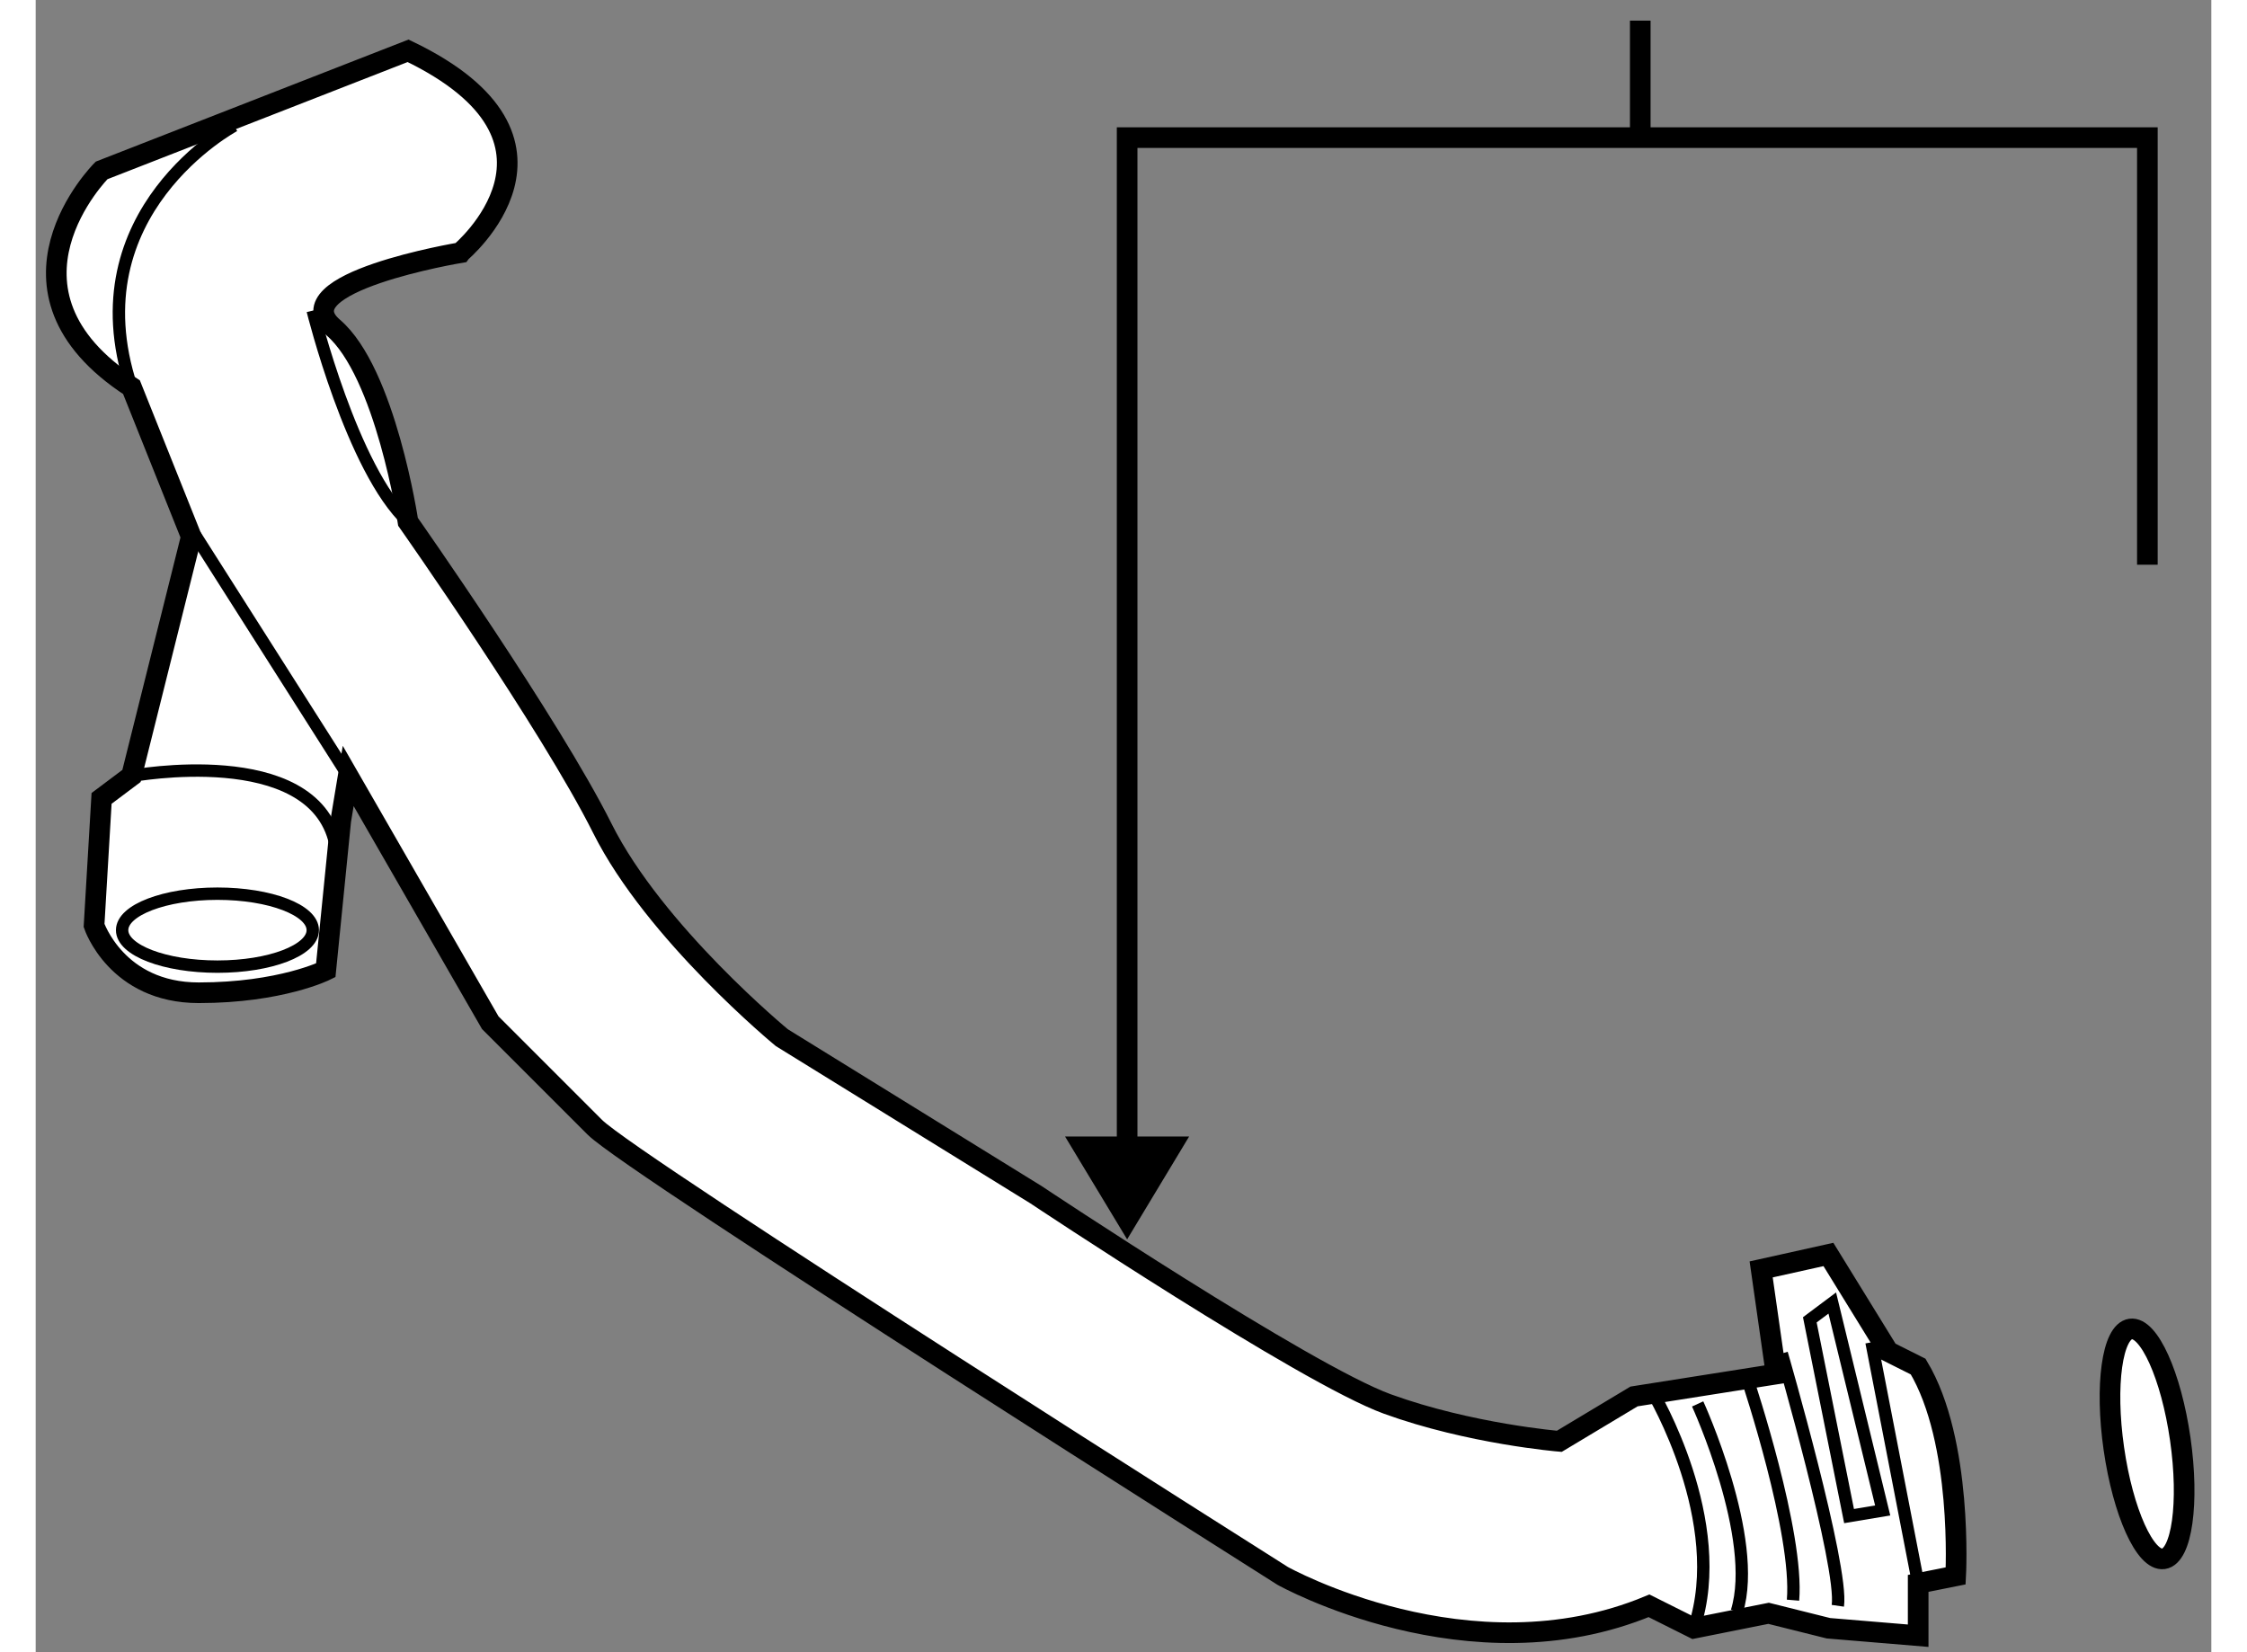 <?xml version="1.0" encoding="utf-8"?>
<!-- Generator: Adobe Illustrator 15.1.0, SVG Export Plug-In . SVG Version: 6.00 Build 0)  -->
<!DOCTYPE svg PUBLIC "-//W3C//DTD SVG 1.1//EN" "http://www.w3.org/Graphics/SVG/1.1/DTD/svg11.dtd">
<svg version="1.1" xmlns="http://www.w3.org/2000/svg" xmlns:xlink="http://www.w3.org/1999/xlink" x="0px" y="0px" width="244.8px"
	 height="180px" viewBox="77.166 133.259 52.724 40.039" enable-background="new 0 0 244.8 180" xml:space="preserve">
	
<rect x="77.166" y="133.259" width="52.724" height="40.039" fill="#808080" stroke="none"/>
	
<g><path fill="#FFFFFF" stroke="#000000" stroke-width="0.5" d="M86.191,134.49l-7.428,2.899c0,0-2.898,2.897,0.725,5.253
			l1.449,3.624l-1.449,5.797l-0.725,0.544l-0.182,3.079c0,0,0.544,1.631,2.537,1.631c1.992,0,3.078-0.544,3.078-0.544l0.363-3.623
			l0.181-1.087l3.442,5.979c0,0,1.631,1.63,2.536,2.536c0.906,0.906,16.667,10.87,16.667,10.87s4.53,2.537,8.878,0.725l1.087,0.544
			l1.811-0.362l1.45,0.362l2.175,0.181v-1.268l0.909-0.182c0,0,0.18-3.26-0.909-5.072l-0.724-0.363l-1.451-2.354l-1.63,0.362
			l0.362,2.536l-3.443,0.543l-1.811,1.087c0,0-2.174-0.18-4.168-0.905c-1.992-0.725-8.515-5.072-8.515-5.072l-6.158-3.805
			c0,0-3.08-2.535-4.349-5.072s-4.71-7.429-4.71-7.429s-0.543-3.622-1.813-4.709c-1.268-1.088,3.08-1.813,3.08-1.813
			S90.719,136.664,86.191,134.49z"></path><line fill="none" stroke="#000000" stroke-width="0.3" x1="81.027" y1="146.221" x2="84.741" y2="152.063"></line><path fill="none" stroke="#000000" stroke-width="0.3" d="M81.978,136.303c0,0-3.895,2.082-2.49,6.34"></path><line fill="none" stroke="#000000" stroke-width="0.3" x1="121.655" y1="165.787" x2="122.787" y2="171.63"></line><path fill="none" stroke="#000000" stroke-width="0.3" d="M119.48,166.059c0,0,1.495,5.163,1.359,6.114"></path><path fill="none" stroke="#000000" stroke-width="0.3" d="M118.666,166.738c0,0,1.223,3.668,1.087,5.299"></path><path fill="none" stroke="#000000" stroke-width="0.3" d="M83.88,140.786c0,0,0.951,3.85,2.311,5.117"></path><path fill="none" stroke="#000000" stroke-width="0.3" d="M79.488,152.063c0,0,4.393-0.815,4.937,1.631"></path><path fill="none" stroke="#000000" stroke-width="0.3" d="M117.442,167.281c0,0,1.495,3.261,0.951,5.027"></path><polygon fill="none" stroke="#000000" stroke-width="0.3" points="120.16,165.243 121.111,169.999 121.926,169.863 
			120.704,164.836 		"></polygon><path fill="none" stroke="#000000" stroke-width="0.3" d="M116.355,167.01c0,0,1.858,3.125,0.996,5.707"></path><ellipse fill="none" stroke="#000000" stroke-width="0.3" cx="81.571" cy="155.8" rx="2.31" ry="0.884"></ellipse></g><g><line fill="none" stroke="#000000" stroke-width="0.5" x1="116.051" y1="136.593" x2="116.051" y2="133.759"></line><polygon points="102.112,160.801 103.616,163.293 105.118,160.801 		"></polygon><polyline fill="none" stroke="#000000" stroke-width="0.5" points="128.34,146.944 128.34,136.594 103.616,136.594 
			103.616,161.95 		"></polyline></g>



	
<g><ellipse transform="matrix(0.99 -0.142 0.142 0.99 -22.557 19.884)" fill="#FFFFFF" stroke="#000000" stroke-width="0.5" cx="128.279" cy="168.264" rx="0.813" ry="2.813"></ellipse></g>


</svg>